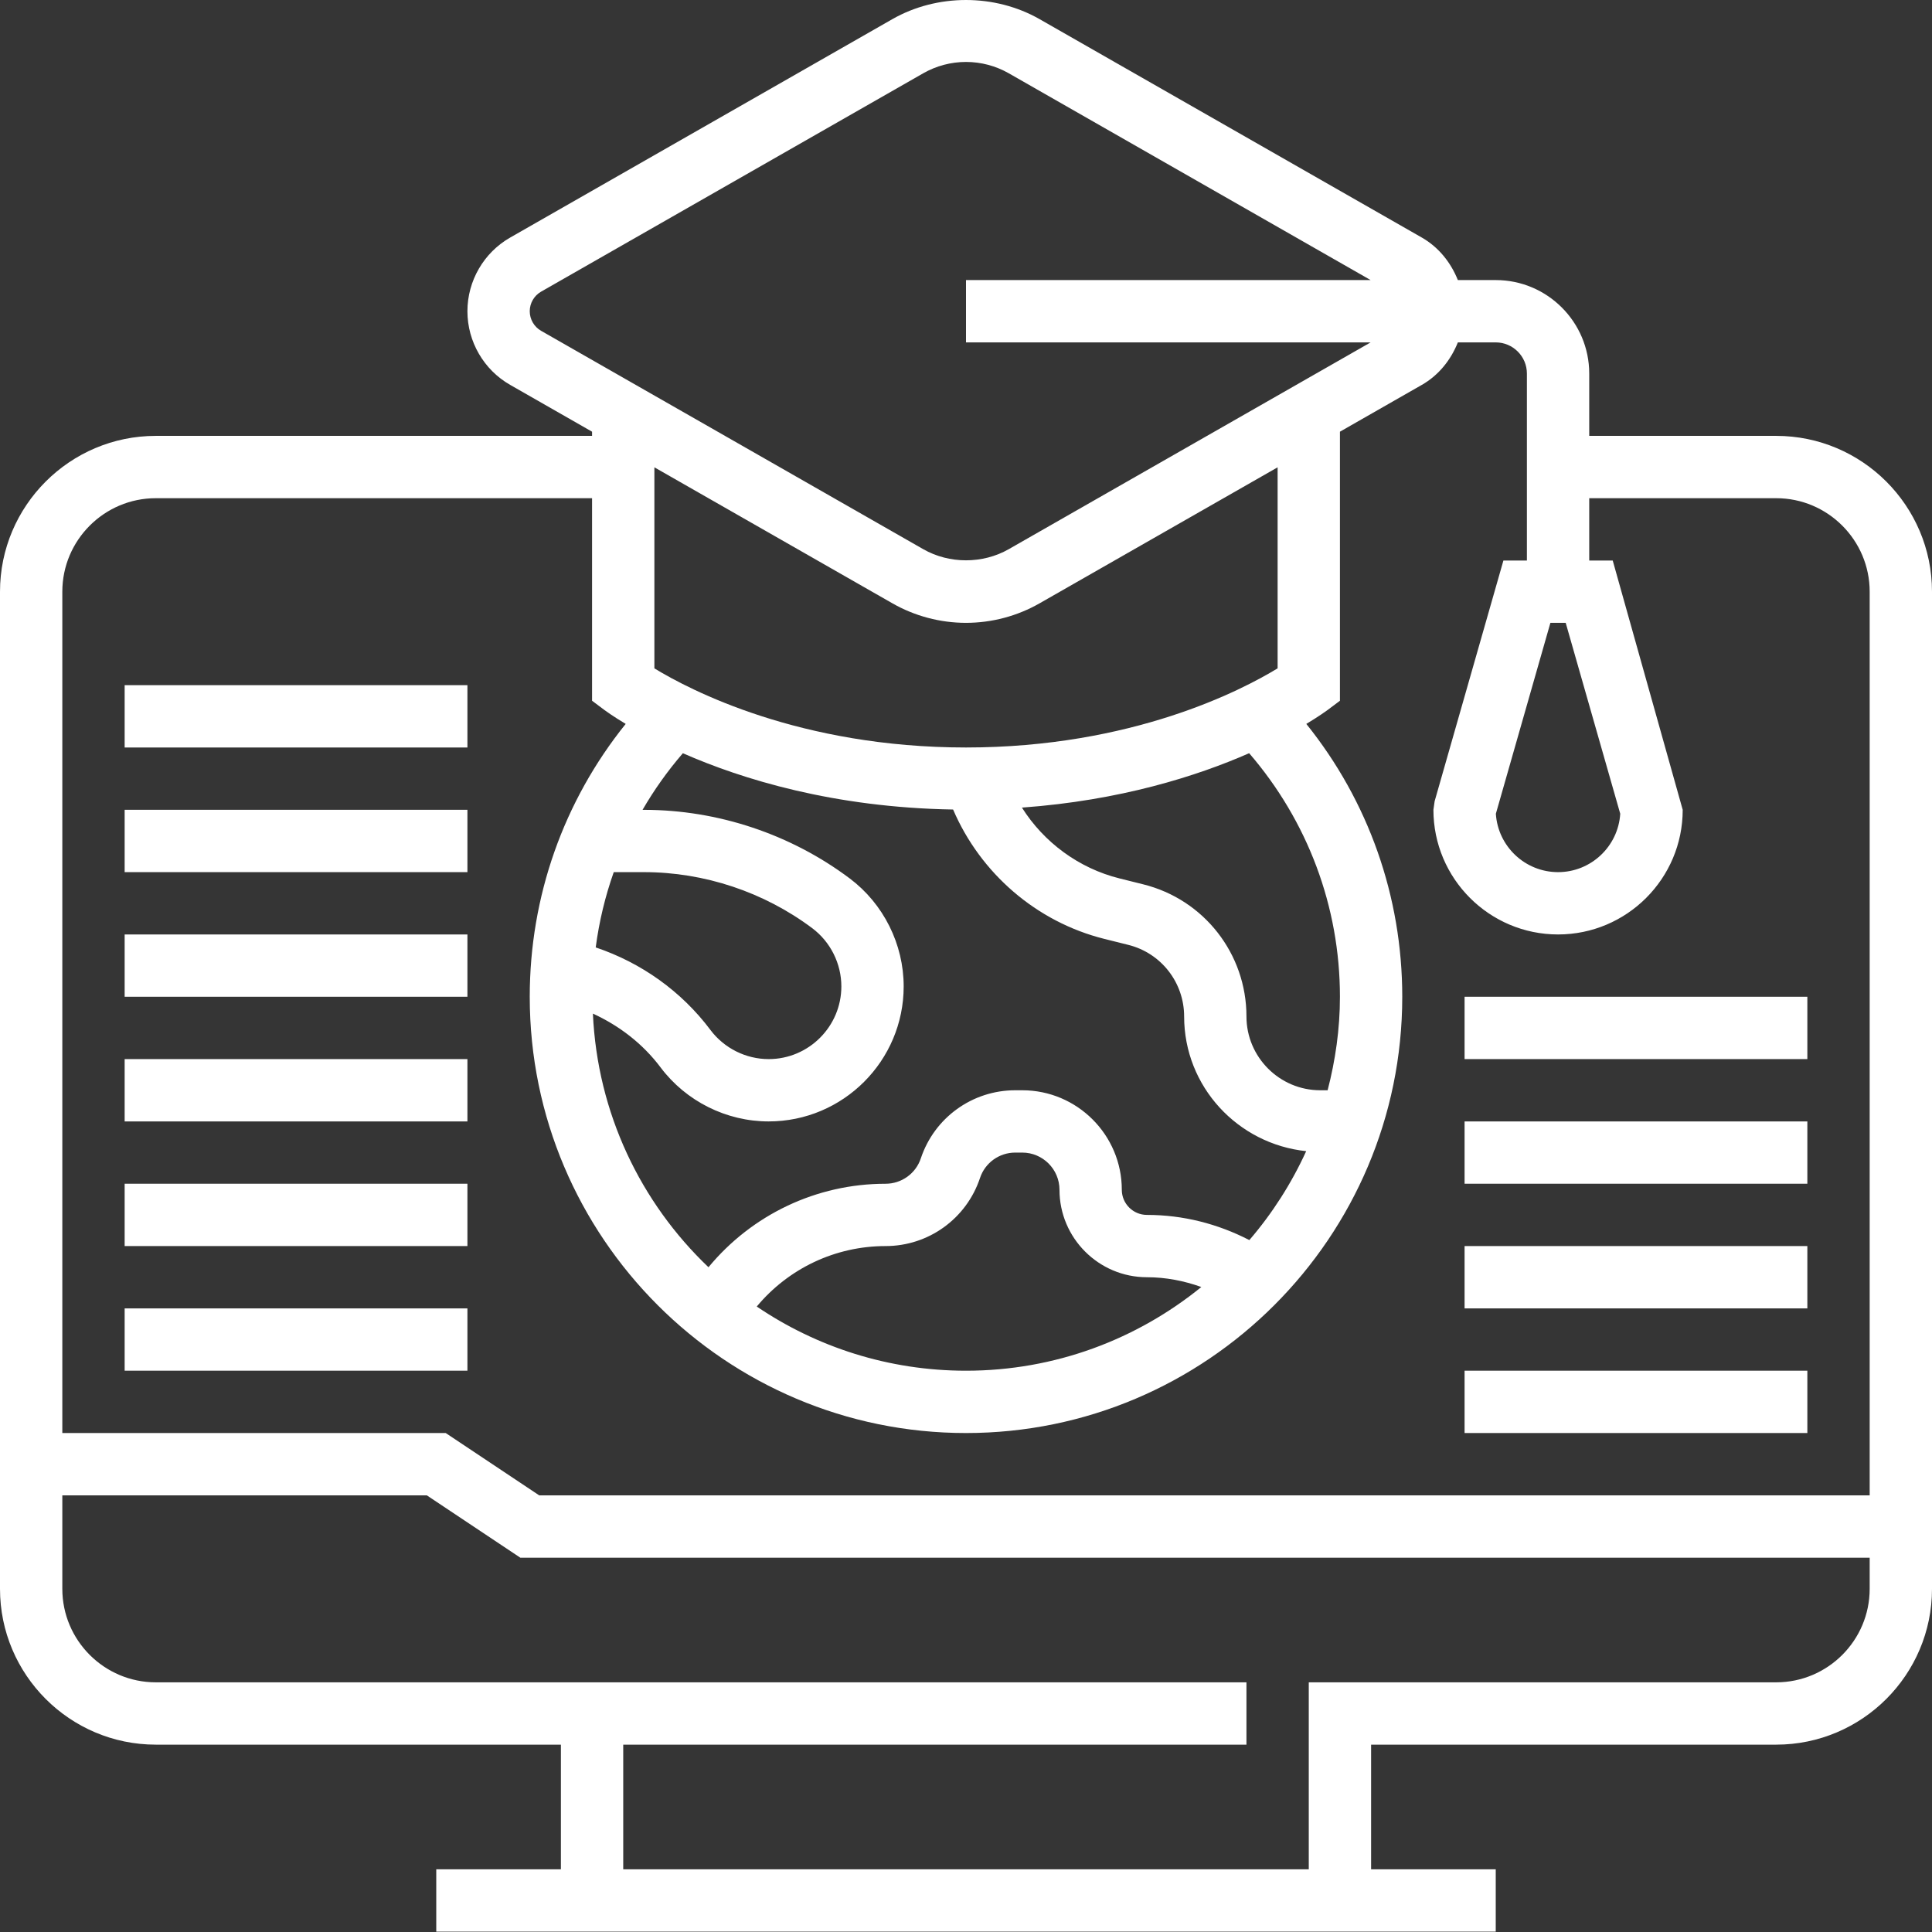 <?xml version="1.0" encoding="UTF-8"?> <svg xmlns="http://www.w3.org/2000/svg" width="496" height="496" viewBox="0 0 496 496" fill="none"><rect x="0" y="0" width="496" height="496" fill="#333333" stroke="none"/> <path d="M496 0H0V496H496V0Z" fill="white" fill-opacity="0.01"></path> <path d="M456 111.902H408V95.902C408 82.672 397.23 71.902 384 71.902H374.273C372.473 67.398 369.352 63.461 365.023 60.988L266.91 4.926C255.414 -1.641 240.574 -1.641 229.078 4.926L130.977 60.988C124.207 64.856 120 72.102 120 79.902C120 87.703 124.207 94.949 130.977 98.812L152 110.828V111.902H40C17.945 111.902 0 129.848 0 151.902V407.902C0 429.957 17.945 447.902 40 447.902H144V479.902H112V495.902H384V479.902H352V447.902H456C478.055 447.902 496 429.957 496 407.902V151.902C496 129.848 478.055 111.902 456 111.902ZM398.031 159.902H401.961L415.961 208.91C415.449 217.262 408.488 223.902 400 223.902C391.512 223.902 384.551 217.262 384.031 208.91L398.031 159.902ZM136 79.902C136 77.828 137.121 75.902 138.91 74.879L237.023 18.812C240.359 16.91 244.16 15.902 248 15.902C251.84 15.902 255.641 16.91 258.977 18.812L351.879 71.902H248V87.902H351.879L258.977 140.988C252.305 144.805 243.695 144.805 237.023 140.988L138.91 84.926C137.121 83.902 136 81.973 136 79.902ZM320.742 318.367C312.633 314.176 303.695 311.902 294.449 311.902C290.895 311.902 288 309.008 288 305.453C288 291.367 276.535 279.902 262.449 279.902H260.648C249.641 279.902 239.895 286.918 236.406 297.375C235.113 301.277 231.465 303.902 227.352 303.902C209.609 303.902 193.047 311.84 181.887 325.336C164.504 308.766 153.367 285.797 152.215 260.223C159.031 263.344 165.062 267.996 169.594 274.039C176.113 282.719 186.48 287.902 197.336 287.902C216.449 287.902 232 272.352 232 253.238C232 242.391 226.816 232.023 218.137 225.512C203 214.156 184.258 207.91 165.336 207.91H164.961C167.93 202.789 171.383 197.926 175.312 193.375C190.52 200.062 214.047 207.316 244.688 207.828C251.695 224.184 266.078 236.68 283.504 241.039L289.656 242.574C298.098 244.672 304 252.238 304 260.949C304 278.98 317.777 293.695 335.336 295.535C331.543 303.848 326.633 311.52 320.742 318.367ZM308.414 330.414C291.895 343.828 270.879 351.902 248 351.902C228.113 351.902 209.617 345.82 194.281 335.422C202.426 325.645 214.457 319.902 227.352 319.902C238.359 319.902 248.105 312.887 251.594 302.43C252.887 298.527 256.527 295.902 260.648 295.902H262.449C267.711 295.902 272 300.191 272 305.453C272 317.828 282.07 327.902 294.449 327.902C299.273 327.902 303.961 328.813 308.414 330.414ZM157.566 223.902H165.336C180.816 223.902 196.16 229.016 208.535 238.301C213.207 241.805 216 247.391 216 253.238C216 263.527 207.625 271.902 197.336 271.902C191.496 271.902 185.91 269.109 182.398 264.43C174.961 254.504 164.656 247.176 152.938 243.23C153.809 236.598 155.359 230.141 157.566 223.902ZM340.84 279.902H338.953C328.504 279.902 320 271.398 320 260.949C320 244.879 309.113 230.934 293.52 227.039L287.367 225.504C276.937 222.895 267.992 216.254 262.359 207.336C287.641 205.512 307.367 199.223 320.695 193.367C335.703 210.773 344 232.734 344 255.902C344 264.199 342.832 272.215 340.84 279.902ZM328 171.582C318.863 177.156 290.664 191.902 248 191.902C205.32 191.902 177.113 177.148 168 171.59V119.973L229.09 154.879C234.832 158.164 241.375 159.902 248 159.902C254.625 159.902 261.168 158.164 266.91 154.879L328 119.973V171.582ZM40 127.902H152V179.902L155.199 182.301C155.504 182.527 157.398 183.902 160.633 185.848C144.688 205.672 136 230.176 136 255.902C136 317.66 186.238 367.902 248 367.902C309.762 367.902 360 317.66 360 255.902C360 230.176 351.312 205.672 335.367 185.848C338.602 183.902 340.496 182.527 340.801 182.301L344 179.902V110.828L365.023 98.812C369.359 96.344 372.473 92.406 374.273 87.902H384C388.406 87.902 392 91.492 392 95.902V143.902H385.969L368.312 205.703L368 207.902C368 225.551 382.352 239.902 400 239.902C417.648 239.902 432 225.551 432 207.902L414.031 143.902H408V127.902H456C469.23 127.902 480 138.672 480 151.902V383.902H138.426L114.426 367.902H16V151.902C16 138.672 26.77 127.902 40 127.902ZM456 431.902H336V479.902H160V447.902H320V431.902H40C26.77 431.902 16 421.133 16 407.902V383.902H109.574L133.574 399.902H480V407.902C480 421.133 469.23 431.902 456 431.902ZM32 335.902H120V351.902H32V335.902ZM32 303.902H120V319.902H32V303.902ZM32 271.902H120V287.902H32V271.902ZM32 239.902H120V255.902H32V239.902ZM32 207.902H120V223.902H32V207.902ZM32 175.902H120V191.902H32V175.902ZM376 351.902H464V367.902H376V351.902ZM376 319.902H464V335.902H376V319.902ZM376 287.902H464V303.902H376V287.902ZM376 255.902H464V271.902H376V255.902Z" fill="white"></path> </svg> 